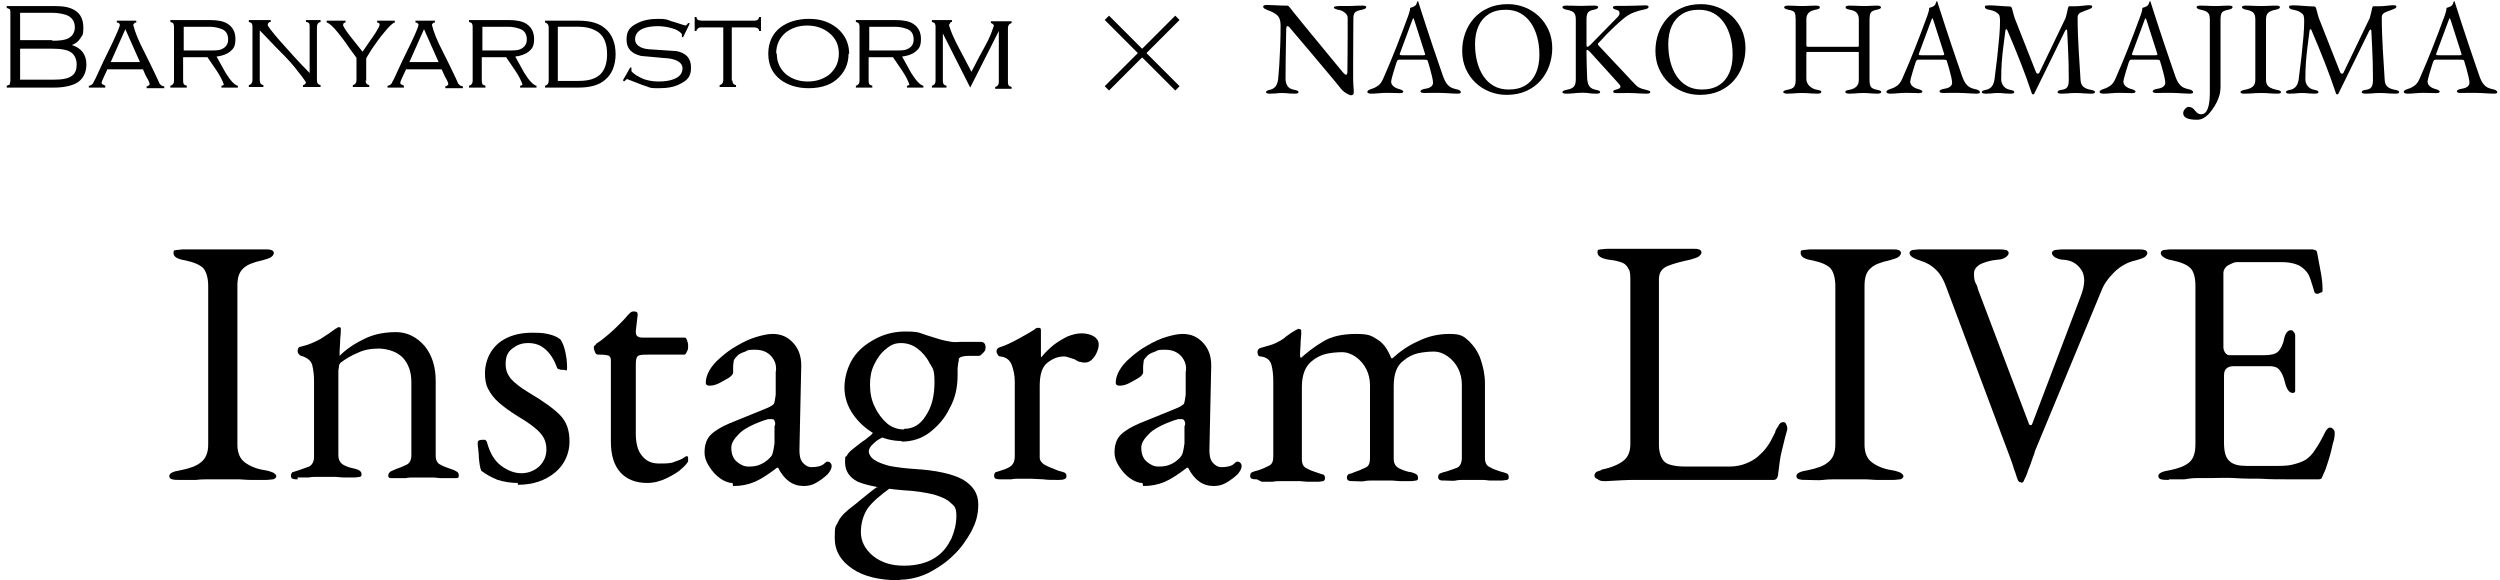 <?xml version="1.0" encoding="UTF-8"?>
<svg xmlns="http://www.w3.org/2000/svg" version="1.1" viewBox="0 0 411 95.4">
  <!-- Generator: Adobe Illustrator 28.7.1, SVG Export Plug-In . SVG Version: 1.2.0 Build 142)  -->
  <g>
    <g id="_レイヤー_1">
      <g>
        <path d="M29.528,78.9c-.5,0-.9,0-1.2-.1-.3,0-.5-.3-.5-.5,0-.5.6-.8,1.9-1,1.5-.3,2.6-.7,3.3-1.3.8-.6,1.2-1.6,1.2-2.9v-26.1c0-1.3-.3-2.3-.8-2.9-.6-.6-1.6-1-3-1.3-1.3-.2-1.9-.6-1.9-1.2s.2-.4.5-.5c.3,0,.7-.1,1.2-.1h13.1c1.1,0,.9,0,1.2.1.3,0,.5.3.5.5s-.2.5-.5.7-.8.3-1.4.5c-1.4.3-2.5.7-3.1,1.3-.7.6-1,1.5-1,2.9v26.1c0,1.3.4,2.3,1.2,2.9s1.9,1.1,3.3,1.3c.7.1,1.1.3,1.4.4.3.2.5.4.5.6s-.2.4-.5.5c-.3,0-.7.1-1.2.1h-2.6c-.7,0-1.3-.1-1.9-.1h-4.8c-.7,0-1.4,0-2.2.1h-2.7Z"/>
        <path d="M48.928,78.8c-.3,0-.6,0-.8-.1-.2,0-.3-.3-.3-.5s.1-.5.3-.6c.2,0,.6-.2,1-.3.6-.2,1.1-.4,1.7-.6.5-.3.8-.8.8-1.6v-12.4c0-1-.1-1.9-.3-2.7-.2-.7-.8-1.2-1.8-1.5-.2,0-.3-.2-.4-.3-.1,0-.2-.3-.2-.5,0-.4.2-.7.5-.7,1.3-.3,2.4-.8,3.3-1.3.8-.5,1.7-1.1,2.5-1.7.1,0,.2-.1.3-.2h.3q.1,0,.2.1v.3c0,.3,0,.8-.1,1.6,0,.8-.1,1.5-.1,2s0,.3,0,.4v.3c1.3-1.3,2.8-2.2,4.3-2.9s3.2-1,5-1,3.4.8,4.7,2.3c1.2,1.5,1.8,3.4,1.8,5.7v12.3c0,.8.3,1.3.8,1.5.5.3,1.1.5,1.7.7.3.1.6.2.9.4.3.1.4.4.4.7s-.1.4-.4.4h-2.6c-.4,0-.8-.1-1.2-.1h-3.2c-.4,0-.9,0-1.3.1h-1.8c-.8,0-.4,0-.7,0s-.4-.2-.4-.4.1-.5.4-.7c.3-.1.6-.3.9-.4.6-.2,1.1-.4,1.7-.7.5-.2.8-.8.8-1.5v-12.1c0-1.7-.5-3-1.4-4-.9-.9-2.2-1.4-3.8-1.5-1.4,0-2.6.2-3.6.7-1,.4-2,1-2.8,1.6-.2.2-.3.4-.3.6,0,.3-.1.5-.1.7v13.9c0,.8.3,1.3.8,1.6.5.3,1.1.5,1.7.6.9.2,1.3.5,1.3.9s0,.4-.3.5c-.2,0-.5.1-.9.1h-1.8c-.4,0-.9-.1-1.2-.1h-3.2c-.4,0-.8,0-1.3.1h-1.8l-0.0.3Z"/>
        <path d="M85.128,79.4c-1.2,0-2.3-.2-3.3-.5-1-.4-1.9-.9-2.7-1.5-.2-.4-.3-1.1-.4-2.1,0-1-.2-1.8-.2-2.5,0-.3.2-.5.8-.5s.3,0,.4,0c.1,0,.2.2.3.3.5,1.9,1.3,3.2,2.4,4s2.2,1.2,3.3,1.2,2.1-.4,2.9-1.1c.8-.8,1.2-1.7,1.2-2.8s-.3-1.9-1-2.7c-.7-.8-1.9-1.7-3.6-2.7-1.3-.8-2.4-1.6-3.2-2.3-.8-.7-1.4-1.5-1.8-2.3-.4-.8-.5-1.6-.5-2.6s.3-2.3.9-3.3c.6-1,1.4-1.8,2.6-2.4s2.6-.9,4.3-.9,2.1.1,2.9.3c.8.2,1.3.5,1.7.8.3.4.6,1.1.8,2,.2.9.3,1.8.3,2.6s-.2.4-.6.4-.5,0-.7-.1c-.2,0-.4-.2-.4-.4-.5-1.3-1.1-2.2-1.9-2.9-.8-.7-1.7-1-2.8-1s-1.8.3-2.6.9c-.8.6-1.1,1.4-1.1,2.5s.3,1.7.8,2.4c.6.7,1.6,1.5,3.1,2.4,2.2,1.3,3.9,2.5,5,3.6s1.6,2.5,1.6,4.4-.8,3.8-2.4,5.1c-1.6,1.3-3.6,2-6.1,2l-0-.3Z"/>
        <path d="M106.428,79.4c-1.9,0-3.4-.6-4.4-1.7-1.1-1.2-1.6-2.9-1.6-5.1v-13.4c0-.3-.1-.5-.3-.7-.2-.1-.7-.2-1.5-.2h-.3c-.2,0-.4-.1-.5-.4-.1-.2-.2-.5-.2-.8s0-.2.2-.3c.1-.2.2-.2.2-.3.8-.5,1.5-1.1,2.1-1.6s1.2-1.1,1.7-1.6,1-1,1.3-1.4c.2-.2.4-.4.5-.5s.3-.2.5-.2.4,0,.5.1c.2,0,.2.3.2.5l-.3,2.6c0,.4,0,.7.3.9.2.2.6.2,1.1.2h6.6c.2,0,.3.1.4.4.1.3.2.5.2.9s0,.7-.2,1c-.1.3-.3.5-.4.5h-5.7c-1,0-1.6,0-1.9.2s-.4.6-.4,1.4v11.4c0,1.5.3,2.8,1,3.6.7.9,1.6,1.3,2.8,1.3s2,0,2.6-.3c.6-.2,1.2-.4,1.7-.8l.2-.1c.2,0,.3,0,.3.3v.5c0,.1-.3.6-1,1.2-.6.6-1.5,1.1-2.5,1.6s-2.1.8-3.3.8l.1-0Z"/>
        <path d="M120.428,79.4c-.7,0-1.4-.3-2.1-.8s-1.3-1.2-1.8-2-.7-1.5-.7-2.2c0-1.2.3-2.2,1-2.9.7-.7,1.7-1.3,3.1-1.9l5.9-2.4c.8-.3,1.2-.6,1.4-.8.1-.2.2-.7.3-1.5v-3.7c.2-1-.1-1.9-.7-2.6-.6-.7-1.5-1.1-2.6-1.1s-1.2,0-1.7.3c-.6.2-1.1.4-1.4.8-.2.2-.4.4-.5.7,0,.3-.1.6-.1,1v1c0,.1-.2.5-.7.8s-1,.6-1.6.9c-.6.3-1.1.4-1.5.4s-.3,0-.5-.1c-.1,0-.2-.2-.2-.4,0-.6.2-1.3.6-2s1-1.4,1.7-2c.9-.8,1.8-1.5,2.9-2.1,1-.6,2.1-1.1,3.1-1.4,1-.3,1.9-.5,2.7-.5,1.4,0,2.5.5,3.4,1.5s1.3,2.2,1.3,3.7l-.3,13.9c0,.8.1,1.5.5,2s.9.8,1.5.8c1,0,1.7-.2,2.1-.6.2-.2.3-.3.5-.3s.3,0,.5.2c.1.1.2.3.2.5,0,.4-.2.8-.6,1.3-.6.6-1.3,1.1-2,1.5s-1.4.5-2,.5c-1.8,0-3.2-1-4.2-3h-.2c-1.3,1-2.5,1.8-3.6,2.3-1.2.5-2.3.7-3.6.7l-.1-.5ZM123.128,76.7c.8,0,1.4-.1,2-.4.5-.2,1-.6,1.4-1s.4-.5.5-.8.2-.9.3-1.6v-2.8c.2-.4.1-.7,0-.9,0-.2-.2-.3-.5-.3h-.4c-.2,0-.4.1-.8.2-2,.7-3.5,1.5-4.2,2.3-.8.8-1.2,1.5-1.2,2.2,0,1,.3,1.8.9,2.3s1.2.8,1.9.8l.1 0Z"/>
        <path d="M147.928,95.4c-3.3,0-5.9-.6-7.8-1.9s-2.9-2.9-2.9-5.1.2-1.8.5-2.5.8-1.3,1.4-1.8c.5-.5,1.3-1,2.2-1.8.9-.7,1.8-1.5,2.8-2.2h2.4c-1.8,1.3-3.1,2.4-3.9,3.5-.7,1.1-1.1,2.4-1.1,3.9s.7,2.8,2,3.9c1.4,1.1,3,1.6,5.1,1.6s4.1-.5,5.5-1.6c1-.7,1.7-1.7,2.3-2.9.5-1.2.8-2.4.8-3.7s-.3-1.6-.9-2.1c-.6-.6-1.5-1-2.8-1.4-1.3-.3-2.9-.6-5-.7-3.6-.3-6.1-.8-7.5-1.4-1.4-.7-2.1-1.8-2.1-3.2s.1-.7.3-1.1.5-.7,1-1.1c.9-.7,1.5-1.2,2-1.5.4-.3.7-.6,1-.8.2-.2.4-.5.6-.9l2,1c-.8.3-1.6.7-2.1,1.2-.6.5-.9,1-.9,1.4s.3,1,.9,1.4,1.4.7,2.5,1c1.1.2,2.5.4,4.1.5,3.5.2,6.2.8,7.9,1.7,1.7,1,2.6,2.3,2.6,4.1s-.4,3-1.1,4.4c-.8,1.4-1.7,2.8-3,4-1.2,1.2-2.6,2.1-4.1,2.9-1.5.7-3.1,1.1-4.6,1.1l-.1.1ZM148.228,72.5c-1.6,0-3.1-.4-4.5-1.2-1.4-.8-2.6-1.9-3.5-3.2-.9-1.3-1.4-2.8-1.4-4.4s.5-3.4,1.4-4.8c.9-1.4,2.2-2.4,3.7-3.2s3.2-1.2,4.9-1.2,2.1.1,2.9.4c.8.3,1.6.5,2.5.8s1.7.4,2.2.5,1.1,0,1.7,0h3.1c.5,0,.8.3.8.9s-.2.7-.6,1.1c-.2.2-.3.3-.5.3h-1.6c-1,0-1.6.2-1.7.5,0,.2,0,.4-.1.7,0,.3-.1.6-.1,1v1c0,2-.4,3.8-1.3,5.4-.8,1.7-2,3-3.3,4s-2.9,1.5-4.6,1.5l0-.1ZM148.628,70.5c1.5,0,2.7-.7,3.6-2.2,1-1.5,1.4-3.3,1.4-5.5s-.3-2.2-.8-3.1c-.5-1-1.2-1.8-2-2.4-.8-.6-1.7-.9-2.7-.9s-1.7.3-2.5,1c-.8.6-1.4,1.5-1.9,2.5s-.7,2.1-.7,3.3.2,2.6.8,3.7c.5,1.1,1.2,2,2,2.7s1.8,1,2.8,1l-0-.1Z"/>
        <path d="M164.628,78.8c-.4,0-.7,0-.9-.1-.2,0-.3-.3-.3-.5s.1-.5.3-.6c.2,0,.6-.2,1-.3.7-.2,1.3-.5,1.6-.8s.5-.8.5-1.4v-12.4c0-1-.2-1.9-.5-2.7s-.9-1.3-1.9-1.4c-.2,0-.3-.1-.4-.3-.1-.2-.2-.3-.2-.5,0-.4.2-.6.5-.7,1-.3,2-.8,3.1-1.4,1.1-.6,2-1.1,2.6-1.5.2-.2.4-.3.5-.3h.3c.2,0,.3.1.3.4v4.3s0,.1.1.1c.6-.8,1.3-1.4,2-2,.8-.6,1.5-1,2.3-1.4.8-.3,1.5-.5,2.3-.5s1.5.2,2,.5.8.8.8,1.3-.1.8-.3,1.3-.5.9-.8,1.2-.7.5-1.1.5-.5,0-.8-.1c-.3,0-.6-.2-.9-.4-.3-.1-.6-.2-.9-.3-.3-.1-.6-.2-.9-.2-.9,0-1.8.3-2.7,1s-1.3,1.9-1.3,3.9v11.7c0,.5.3.9.8,1.2.5.3,1.3.6,2.3,1,.4.1.8.2,1,.3.2.1.3.3.3.6,0,.4-.4.6-1.2.6-1.2,0-2,0-2.6-.1-.6,0-1.4-.1-2.4-.1h-1.6c-.4,0-.8,0-1.3.1h-1.8l.2 0Z"/>
        <path d="M187.828,79.4c-.7,0-1.4-.3-2.1-.8-.7-.5-1.3-1.2-1.8-2s-.7-1.5-.7-2.2c0-1.2.3-2.2,1-2.9.7-.7,1.7-1.3,3.1-1.9l5.9-2.4c.8-.3,1.2-.6,1.4-.8.1-.2.2-.7.3-1.5v-3.7c.2-1-.1-1.9-.7-2.6-.6-.7-1.5-1.1-2.6-1.1s-1.2,0-1.7.3c-.6.2-1.1.4-1.4.8-.2.2-.4.4-.5.7,0,.3-.1.6-.1,1v1c0,.1-.2.5-.7.8s-1,.6-1.6.9c-.6.3-1.1.4-1.5.4s-.3,0-.5-.1c-.1,0-.2-.2-.2-.4,0-.6.2-1.3.6-2,.4-.7,1-1.4,1.7-2,.9-.8,1.8-1.5,2.9-2.1,1-.6,2.1-1.1,3.1-1.4,1-.3,1.9-.5,2.7-.5,1.4,0,2.5.5,3.4,1.5s1.3,2.2,1.3,3.7l-.3,13.9c0,.8.1,1.5.5,2s.9.8,1.5.8c1,0,1.7-.2,2.1-.6.2-.2.3-.3.5-.3s.3,0,.5.2c.1.1.2.3.2.5,0,.4-.2.8-.6,1.3-.6.6-1.3,1.1-2,1.5s-1.4.5-2,.5c-1.8,0-3.2-1-4.2-3h-.2c-1.3,1-2.5,1.8-3.6,2.3-1.2.5-2.3.7-3.6.7l-.1-.5ZM190.528,76.7c.8,0,1.4-.1,2-.4.5-.2,1-.6,1.4-1,.2-.2.4-.5.5-.8s.2-.9.3-1.6v-2.8c.2-.4.1-.7,0-.9s-.2-.3-.5-.3h-.4c-.2,0-.4.1-.8.2-2,.7-3.5,1.5-4.2,2.3-.8.8-1.2,1.5-1.2,2.2,0,1,.3,1.8.9,2.3.6.5,1.2.8,1.9.8l.1 0Z"/>
        <path d="M206.628,78.8c-.3,0-.6,0-.8-.1-.2,0-.3-.2-.3-.5s.1-.5.4-.6c.2-.1.6-.2,1-.3.5-.2,1.1-.4,1.6-.7.6-.2.8-.8.8-1.5v-12.4c0-1-.1-2-.3-2.7-.2-.8-.8-1.3-1.8-1.4-.2,0-.3-.1-.4-.2,0-.1-.1-.3-.1-.5,0-.4.2-.6.5-.7,1-.3,1.9-.5,2.5-.8s1.2-.6,1.6-1c.5-.4,1.1-.8,1.8-1.2,0,0,.2,0,.2-.1s.2,0,.3,0c.2,0,.3.1.3.4s0,.8-.1,1.6c0,.8-.1,1.5-.1,2s0,.6.1.7h.1c.9-.8,2-1.7,3.5-2.6,1.4-.9,3.3-1.3,5.5-1.3s2.5.3,3.5.9,1.7,1.6,2.3,3.1h.2c1.2-1.1,2.6-2.1,4.2-2.8,1.6-.8,3.3-1.2,5.2-1.2s2.3.4,3.2,1.2c.8.8,1.5,1.8,1.9,3s.7,2.5.7,3.9v12.3c0,.8.3,1.3.8,1.5.5.3,1.1.5,1.7.7.4.1.7.2,1,.3s.4.3.4.6,0,.4-.3.5c-.2,0-.5.1-.9.1h-1.8c-.4,0-.8-.1-1.2-.1h-3.2c-.4,0-.9,0-1.3.1s-1.1,0-1.8,0-.6,0-.8-.1c-.2,0-.3-.3-.3-.5s.1-.5.4-.6c.2-.1.6-.2,1-.3.6-.2,1.2-.4,1.7-.6s.8-.8.8-1.6v-12.1c0-.9-.2-1.8-.6-2.6-.4-.8-1-1.5-1.7-2s-1.5-.8-2.3-.8-1.9.1-2.7.3-1.6.6-2.3,1.2c-1.1.8-1.6,2.2-1.6,4.2v11.9c0,.8.3,1.3.9,1.6.6.3,1.2.5,1.7.6.4,0,.7.2,1,.3.2.1.4.3.4.6s0,.4-.3.5c-.2,0-.5.1-.9.1h-1.8c-.4,0-.9-.1-1.3-.1h-3.2c-.4,0-.9,0-1.3.1s-1.1,0-1.8,0-.6,0-.8-.1c-.2,0-.3-.3-.3-.5s.1-.5.4-.6c.3,0,.6-.2.9-.3.6-.2,1.1-.4,1.7-.7.6-.2.8-.8.8-1.5v-12.1c0-.9-.2-1.8-.6-2.6-.4-.8-1-1.5-1.7-2s-1.5-.8-2.3-.8-1.9.1-2.7.3-1.6.6-2.3,1.2c-1,.8-1.6,2.2-1.6,4.2v11.9c0,.8.3,1.3.8,1.5.5.3,1.1.5,1.7.7.3.1.6.2.9.3.3,0,.4.3.4.6s-.1.4-.3.5c-.2,0-.5.1-.8.1h-1.8c-.4,0-.9-.1-1.2-.1h-3.2c-.4,0-.8,0-1.3.1h-1.8l-.8-.4Z"/>
        <path d="M262.528,78.7c-.3-.1-.4-.3-.4-.5,0-.3.2-.6.5-.7.4-.1.6-.2.7-.3,1.5-.3,2.7-.8,3.5-1.4s1.2-1.5,1.2-2.8v-26.8c0-.9,0-1.6-.3-2-.2-.4-.5-.8-1-1s-1.2-.4-2.2-.5c-1.3-.2-1.9-.6-1.9-1.2s.2-.4.5-.5c.3,0,.7-.1,1.2-.1h13.7c1.1,0,.9,0,1.2.1.3,0,.5.3.5.5s-.2.5-.5.7-.8.3-1.4.5c-1.4.3-2.6.6-3.6,1s-1.5,1.1-1.5,2.2v27.2c0,1.2.3,2.1.8,2.7s1.8.9,3.6.9h7.2c1,0,2-.2,2.7-.5.8-.3,1.4-.7,1.8-1,.8-.7,1.3-1.2,1.7-1.8.4-.5.8-1.3,1.3-2.3,0-.2.2-.6.5-1,.2-.5.5-.7.8-.7s.4.1.5.3c.1.2.2.5.2.7s0,0,0,.1v.1c-.3,1-.5,1.9-.7,2.7-.2.8-.4,1.6-.5,2.3-.1.7-.2,1.5-.3,2.3,0,.3-.1.5-.2.7s-.3.3-.6.3h-23c-1.2,0-2.7.1-4.5.2-.5,0-.9,0-1.2-.2l-.3-.2Z"/>
        <path d="M297.028,78.9c-.5,0-.9,0-1.2-.1-.3,0-.5-.3-.5-.5,0-.5.6-.8,1.9-1,1.5-.3,2.6-.7,3.3-1.3.8-.6,1.2-1.6,1.2-2.9v-26.1c0-1.3-.3-2.3-.8-2.9-.6-.6-1.6-1-3-1.3-1.3-.2-1.9-.6-1.9-1.2s.2-.4.5-.5c.3,0,.7-.1,1.2-.1h13.1c1.1,0,.9,0,1.2.1.3,0,.5.3.5.5s-.2.5-.5.7-.8.3-1.4.5c-1.4.3-2.5.7-3.1,1.3-.7.6-1,1.5-1,2.9v26.1c0,1.3.4,2.3,1.2,2.9.8.6,1.9,1.1,3.3,1.3.7.1,1.1.3,1.4.4.3.2.5.4.5.6s-.2.4-.5.5c-.3,0-.7.1-1.2.1h-2.6c-.7,0-1.3-.1-1.9-.1h-4.8c-.7,0-1.4,0-2.2.1s-1.6,0-2.7,0Z"/>
        <path d="M332.328,79.3c-.3,0-.5-.1-.6-.4-.2-.4-.3-1-.6-1.7-.2-.7-.4-1.3-.6-1.8l-10.6-28.3c-.4-1.1-.9-2-1.6-2.7s-1.5-1.2-2.5-1.5c-.6-.2-1.1-.4-1.4-.6-.3-.2-.5-.4-.5-.7s.2-.4.5-.5c.3,0,.7-.1,1.2-.1h12.9c.4,0,.9,0,1.2.1.3,0,.5.3.5.5s-.2.5-.5.7-.8.4-1.4.4c-1.1.1-2,.4-2.7.7-.7.4-1.1.9-1.1,1.5s0,1.2.3,1.7.3.9.4,1.1l8.3,21.9c0,.2.2.3.3.3s.2,0,.3-.3l7.9-20.8c.8-2,.8-3.5.1-4.5s-1.6-1.5-2.9-1.6c-.6,0-1-.2-1.4-.4-.3-.2-.5-.5-.5-.7s.2-.4.5-.5c.3,0,.7-.1,1.2-.1h12.3c.7,0,.9,0,1.2.1.3,0,.5.3.5.5s-.2.5-.5.7-.8.3-1.4.5c-1.4.3-2.6,1-3.6,2s-1.7,2-2.1,3.1l-10.9,26.3c0,.2-.2.6-.4,1.2-.2.6-.4,1.2-.7,1.9-.2.7-.5,1.3-.7,1.7,0,.1-.1.2-.2.3-.1,0-.2.1-.3.1l.1-.1Z"/>
        <path d="M356.528,78.9c-.5,0-.9,0-1.2-.1-.3,0-.5-.3-.5-.5,0-.5.6-.8,1.9-1,1.5-.3,2.5-.7,3.2-1.3.7-.6,1-1.6,1-3v-26c0-1.4-.3-2.4-.8-2.9-.6-.6-1.6-1-3-1.3-.7-.1-1.1-.3-1.4-.5s-.5-.4-.5-.7.2-.4.5-.5c.3,0,.7-.1,1.2-.1h23c.2,0,.4,0,.6.1.2,0,.4.2.4.4.2,1.1.4,2.1.6,3.2.2,1.1.3,2,.3,2.7s0,.6-.3.7c-.2.1-.4.2-.5.2s-.3,0-.4-.1c0,0-.2-.2-.2-.4-.2-.7-.4-1.3-.6-1.9-.2-.6-.4-1-.7-1.3-.5-.6-1.1-1-1.8-1.2-.7-.2-1.3-.3-2.1-.3h-7.6c-.3,0-.7.2-1.3.5-.5.3-.8.8-.8,1.3v12.2c0,.3.1.6.3.9.2.3.5.4.7.4h5.7c1.1,0,1.9-.2,2.3-.6s.8-1.1,1-2.2c.2-.8.6-1.3,1-1.3s.3,0,.5.2.3.4.3.7v9.1c0,.2-.2.3-.4.3-.6,0-1-.6-1.3-1.8-.2-.9-.5-1.5-.9-2s-1-.6-1.7-.6h-5.4c-.7,0-1.1,0-1.5.3-.3.2-.5.6-.5,1.2v11.1c0,1.5.3,2.5.9,3,.6.6,1.6.8,2.9.8h4.3c1.2,0,2.3,0,3.1-.2s1.5-.4,2.2-.8c.6-.4,1.2-1,1.6-1.7.5-.7,1-1.6,1.6-2.8.1-.2.2-.4.4-.6s.3-.2.5-.2.3.1.5.3c.1.1.2.3.2.5,0,.3,0,1-.3,1.8-.2.9-.4,1.8-.7,2.7-.3.9-.5,1.7-.8,2.2-.1.3-.2.5-.3.7,0,.2-.3.3-.5.3h-5.1c-1.5,0-3.1,0-4.5-.1-1.4,0-2.8,0-4.2-.1s-2.8,0-4.2,0h-2.2c-.6,0-1.3.1-1.9.2h-2.5l-.1.1Z"/>
      </g>
      <g>
        <g>
          <g>
            <path d="M14.205,10.6c0,1.4-.6,2.5-1.7,3.1-.8.4-2,.7-3.6.7H1.105v-.3l.5-.2c0-.2.1-.4.1-.6V2.1c0-.2,0-.4-.1-.6l-.5-.2v-.3h8c1.4,0,2.4.2,3.2.7,1,.6,1.4,1.6,1.4,2.9s-.2,1.2-.5,1.7-.8.9-1.4,1.1c1.6.5,2.4,1.6,2.4,3.2M8.605,6.7c1.1,0,1.9-.1,2.4-.3.8-.3,1.3-1,1.3-1.9s-.4-1.6-1.3-2c-.6-.2-1.4-.4-2.5-.4H3.305v4.5h5.3v.1ZM8.805,13.1c1.5,0,2.5-.2,3.1-.7.5-.4.7-1,.7-1.8s-.3-1.5-.8-1.9c-.6-.5-1.7-.7-3.3-.7H3.305v5.1h5.5Z"/>
            <path d="M17.705,11.3c-.3.6-.5,1.1-.7,1.5s-.3.7-.3.8,0,.2.2.3c.1,0,.2.1.4.2v.3h-2.7v-.3c.3,0,.5-.2.7-.4,0-.1.2-.4.4-.8.9-2,1.8-3.9,2.8-5.9.8-1.7,1.2-2.7,1.2-2.9s-.2-.4-.5-.4v-.3h3.2v.3c-.1,0-.2,0-.3.1,0,0-.2.2-.2.3.3,1.2.9,2.7,1.8,4.4.7,1.4,1.4,2.8,2.1,4.3.2.4.3.7.4.9.2.3.5.5.8.5v.3h-2.9v-.3c.2,0,.4-.2.5-.3,0-.3-.2-.7-.5-1.2s-.4-.9-.6-1.3h-5.8l0-.1ZM20.605,4.8l-2.4,5.4h4.8s-2.4-5.4-2.4-5.4Z"/>
            <path d="M30.105,13.2c0,.3,0,.4.1.6,0,.1.2.2.5.3v.3h-2.7v-.3c.4-.1.6-.4.6-.8V4.5c0-.3,0-.4-.1-.6,0-.1-.2-.2-.5-.3v-.3h6.6c1.2,0,2.2.2,2.8.6.8.5,1.3,1.3,1.3,2.5s-.3,1.6-.9,2.1c-.5.4-1.3.7-2.2.8.6,1.1,1.1,2,1.5,2.7.8,1.3,1.5,2,2,2.1v.3h-2.7v-.3c.2,0,.3-.1.4-.2-.2-.6-.6-1.4-1.2-2.3-.5-.7-1-1.5-1.5-2.2h-4v3.9l0-.1ZM34.305,8.3c1,0,1.7,0,2.1-.2.7-.3,1.1-.8,1.1-1.6s-.3-1.4-1-1.7c-.5-.2-1.2-.4-2-.4h-4.3v3.9h4.2-.1Z"/>
            <path d="M42.705,13.2c0,.5.2.7.6.8v.3h-2.4v-.3c.4-.1.6-.4.6-.8V4.5c0-.3,0-.4-.1-.6,0-.1-.2-.2-.5-.3v-.3h3.6v.3c-.2,0-.3.1-.4.2,0,0-.1.2-.1.3,0,.2.7,1.1,2,2.6,1.6,1.8,3.2,3.6,4.9,5.3v-7.6c0-.2,0-.4-.1-.6-.2-.1-.3-.2-.5-.2v-.3h2.4v.3c-.4.1-.6.4-.6.8v8.8c0,.5.2.7.6.8v.3h-2.9v-.3c.2,0,.4-.2.5-.4-.2-.5-.9-1.3-1.9-2.6-.9-1.1-2-2.2-3.2-3.4-1.6-1.7-2.4-2.5-2.5-2.6,0,0,0,8.2 0,8.2Z"/>
            <path d="M60.105,13.2c0,.5.2.7.6.8v.3h-2.7v-.3c.4-.1.6-.4.6-.8v-3.7c-.4-.5-.7-1-1.1-1.5-.8-1.2-1.5-2.1-2-2.7-.8-1-1.4-1.5-1.8-1.6v-.3h3.1v.3c-.3,0-.4.2-.4.4,0,.3.7,1.3,2,2.9.4.5.8 1,1.2,1.5.7-1,1.3-1.9,2-2.9.6-.9.8-1.4.8-1.5s0-.2-.1-.3c0,0-.2-.1-.3-.1v-.3h2.9v.3c-.4.1-1,.7-1.8,1.7-.7.8-1.3,1.7-2,2.7-.5.8-.8,1.3-.9,1.5v3.7l-.1-.1Z"/>
            <path d="M66.805,11.3c-.3.6-.5,1.1-.7,1.5s-.3.7-.3.8,0,.2.2.3c.1,0,.2.1.4.2v.3h-2.7v-.3c.3,0,.5-.2.7-.4,0-.1.2-.4.4-.8.9-2,1.8-3.9,2.8-5.9.8-1.7,1.2-2.7,1.2-2.9s-.2-.4-.5-.4v-.3h3.2v.3c-.1,0-.2,0-.3.1,0,0-.2.2-.2.3.3,1.2.9,2.7,1.8,4.4.7,1.4,1.4,2.8,2.1,4.3.2.4.3.7.4.9.2.3.5.5.8.5v.3h-2.9v-.3c.2,0,.4-.2.5-.3,0-.3-.2-.7-.5-1.2-.2-.4-.4-.9-.6-1.3h-5.8v-.1ZM69.705,4.8l-2.4,5.4h4.8s-2.4-5.4-2.4-5.4Z"/>
            <path d="M79.205,13.2c0,.3,0,.4.1.6,0,.1.2.2.5.3v.3h-2.7v-.3c.4-.1.6-.4.6-.8V4.5c0-.3,0-.4-.1-.6,0-.1-.2-.2-.5-.3v-.3h6.6c1.2,0,2.2.2,2.8.6.8.5,1.3,1.3,1.3,2.5s-.3,1.6-.9,2.1c-.5.4-1.3.7-2.2.8.6,1.1,1.1,2,1.5,2.7.8,1.3,1.5,2,2,2.1v.3h-2.7v-.3c.2,0,.3-.1.4-.2-.2-.6-.6-1.4-1.2-2.3-.5-.7-1-1.5-1.5-2.2h-4v3.9l-0-.1ZM83.405,8.3c1,0,1.7,0,2.1-.2.7-.3,1.1-.8,1.1-1.6s-.3-1.4-1-1.7c-.5-.2-1.2-.4-2-.4h-4.3v3.9h4.2-.1Z"/>
            <path d="M89.605,3.4h5.5c1.9,0,3.4.4,4.4,1.3,1.1.9,1.7,2.4,1.7,4.2s-.6,3.3-1.7,4.2c-1,.9-2.5,1.3-4.4,1.3h-5.5v-.3c.4-.1.6-.4.6-.8V4.5c0-.4-.2-.7-.6-.8v-.3ZM95.105,13.3c1.6,0,2.7-.3,3.5-1s1.2-1.9,1.2-3.4-.4-2.7-1.2-3.4c-.8-.7-2-1.1-3.5-1.1h-3.4v8.9s3.4,0,3.4 0Z"/>
            <path d="M112.305,6.1h-.2v-.5c-.3-.4-.9-.8-1.8-1-.7-.2-1.5-.3-2.2-.3s-1.7.1-2.4.4c-.9.4-1.3,1-1.3,1.8s.8,1.5,2.3,1.6,3,.2,4.5.3c1.6.3,2.4,1.2,2.4,2.7s-.6,2.1-1.8,2.7c-.9.5-2.1.7-3.4.7s-1.4,0-2.1-.3c-.1,0-1.2-.4-3.2-1.2-.1,0-.3.2-.5.4l-.2-.2,1.2-2.1h.2v.6c.4.5,1.1.9,2,1.3.9.3,1.7.4,2.5.4s1.8-.1,2.5-.4c1-.4,1.4-1,1.4-1.8s-.8-1.4-2.3-1.6c-1.5-.1-3-.3-4.5-.4-1.6-.4-2.4-1.2-2.4-2.7s.6-2.1,1.8-2.7c1-.5,2.1-.7,3.4-.7s1.4.1,2.2.4c.8.2,1.5.5,2.3.7.1,0,.3-.2.4-.4h.3c0,.1-1.1,2.3-1.1,2.3Z"/>
            <path d="M120.405,13.2c0,.5.2.7.6.8v.3h-2.7v-.3c.4-.1.6-.4.6-.8V4.5h-3.6c-.2,0-.4,0-.6.2,0,0-.1.2-.2.2v.2h-.3v-2.3h.3c0,.2.1.4.3.5.1,0,.3.1.6.1h8.6c.5,0,.7-.2.8-.6h.3v2.3h-.3c0-.3-.2-.4-.3-.5-.1,0-.3-.1-.6-.1h-3.6v8.8l.1-.1Z"/>
            <path d="M139.505,8.8c0,1.8-.7,3.2-2,4.3-1.2,1-2.8,1.4-4.6,1.4s-3.4-.5-4.6-1.4c-1.4-1.1-2-2.5-2-4.3s.7-3.3,2-4.3c1.2-.9,2.8-1.4,4.7-1.4s3.3.5,4.6,1.5c1.3,1.1,2,2.5,2,4.3M127.705,8.8c0,1.4.5,2.5,1.5,3.4,1,.8,2.2,1.2,3.6,1.2s2.6-.4,3.6-1.2c1-.9,1.5-2,1.5-3.4s-.5-2.5-1.6-3.4c-1-.8-2.2-1.2-3.6-1.2s-2.6.4-3.6,1.2c-1,.9-1.5,2-1.5,3.4"/>
            <path d="M142.805,13.2c0,.3,0,.4.1.6,0,.1.2.2.5.3v.3h-2.7v-.3c.4-.1.6-.4.6-.8V4.5c0-.3,0-.4-.1-.6,0-.1-.2-.2-.5-.3v-.3h6.6c1.2,0,2.2.2,2.8.6.8.5,1.3,1.3,1.3,2.5s-.3,1.6-.9,2.1c-.5.4-1.3.7-2.2.8.6,1.1,1.1,2,1.5,2.7.8,1.3,1.5,2,2,2.1v.3h-2.7v-.3c.2,0,.3-.1.4-.2-.2-.6-.6-1.4-1.2-2.3-.5-.7-1-1.5-1.5-2.2h-4v3.9l-0-.1ZM147.005,8.3c1,0,1.7,0,2.1-.2.7-.3,1.1-.8,1.1-1.6s-.3-1.4-1-1.7c-.5-.2-1.2-.4-2-.4h-4.3v3.9h4.2-.1Z"/>
            <path d="M155.005,5.1v8.2c0,.5.2.7.6.8v.3h-2.4v-.3c.4-.1.6-.4.6-.8V4.5c0-.3,0-.4-.1-.6,0-.1-.2-.2-.5-.3v-.3h3.3v.3c-.1,0-.2,0-.3.2,0,0-.1.2-.2.3.3,1.1.9,2.4,1.7,3.9.7,1.3,1.3,2.5,2,3.8.3-.5.7-1.4,1.3-2.5s1.1-2,1.4-2.6c.5-1,.8-1.9,1-2.5-.1-.2-.3-.4-.5-.4v-.3h3.4v.3c-.4.1-.6.4-.6.8v8.8c0,.3,0,.4.1.6,0,.1.2.2.5.3v.3h-2.7v-.3c.4-.1.6-.4.6-.8V5.1l-4.7,9.3-4.7-9.3.2 0Z"/>
          </g>
          <g>
            <rect x="187.267" y=".528" width="1" height="16.4" transform="translate(48.824 135.328) rotate(-45)"/>
            <rect x="179.567" y="8.228" width="16.4" height="1" transform="translate(48.824 135.328) rotate(-45)"/>
          </g>
        </g>
        <g>
          <path d="M222.102,15.663c-.132,0-.393-.11-.781-.33-.389-.22-.759-.572-1.111-1.056-.059-.073-.238-.293-.539-.66s-.682-.825-1.144-1.375c-.462-.55-.965-1.147-1.507-1.793-.543-.646-1.086-1.291-1.628-1.936-.543-.646-1.049-1.243-1.519-1.793-.47-.55-.861-1.012-1.177-1.386s-.51-.605-.583-.693c-.103-.132-.19-.224-.264-.275-.074-.051-.14-.077-.198-.077-.073,0-.125.055-.154.165s-.044.209-.044.297c-.015.719-.029,1.548-.044,2.486s-.029,1.907-.044,2.904c-.015.998-.021,1.951-.021,2.86,0,.396.099.763.297,1.1.197.337.567.558,1.11.66.25.044.433.095.551.154.117.059.176.14.176.242,0,.088-.059.15-.176.187-.118.036-.272.055-.463.055-.396,0-.692-.011-.891-.033s-.374-.041-.528-.055c-.153-.015-.37-.022-.648-.022-.265,0-.47.007-.616.022s-.315.033-.506.055c-.191.022-.484.033-.88.033-.191,0-.345-.019-.462-.055-.118-.037-.177-.099-.177-.187,0-.103.059-.184.177-.242.117-.059.3-.117.55-.176.425-.117.733-.333.924-.649.19-.315.308-.7.352-1.155.059-.557.118-1.294.177-2.211s.109-1.943.153-3.08c.044-1.136.066-2.306.066-3.509,0-.777-.202-1.334-.605-1.672-.403-.337-.928-.608-1.572-.814-.059-.029-.188-.091-.386-.187-.197-.095-.297-.209-.297-.341s.066-.216.198-.253.234-.055.308-.055c.426.015.771.026,1.034.033.265.007.499.019.704.033.205.015.433.026.683.033.249.007.571.011.968.011.132,0,.234.037.308.11s.146.162.22.264c.059.088.254.334.583.737.33.403.741.91,1.232,1.518s1.03,1.269,1.617,1.98c.586.711,1.173,1.423,1.76,2.134.587.711,1.129,1.372,1.628,1.98.499.609.913,1.111,1.243,1.507s.524.631.583.704c.059.059.143.147.253.264.11.118.209.176.297.176.132,0,.205-.154.22-.462,0-.205.004-.597.012-1.177.007-.58.014-1.283.021-2.112.008-.828.012-1.727.012-2.695v-2.97c-.016-.293-.169-.557-.463-.792-.293-.234-.564-.374-.813-.418-.25-.044-.477-.102-.682-.176-.206-.073-.309-.161-.309-.264,0-.088.103-.15.309-.187.205-.036.402-.055.594-.055h1.254c.352,0,.63-.003.836-.011.205-.007.429-.018.671-.033.242-.014.583-.022,1.023-.022.19,0,.344.019.462.055.117.037.176.099.176.187,0,.206-.242.352-.727.44-.542.103-.901.235-1.077.396-.177.162-.279.426-.309.792,0,.074-.004.36-.011.858-.008.499-.011,1.13-.011,1.892,0,.763-.004,1.584-.012,2.464-.007.88-.011,1.757-.011,2.629v2.343c0,.352.011.671.033.957.021.286.04.528.055.726.015.198.022.349.022.451,0,.234-.048.385-.144.451-.095.066-.201.099-.318.099Z"/>
          <path d="M225.424,15.398c-.19,0-.345-.026-.462-.077-.117-.051-.176-.121-.176-.209,0-.103.062-.194.187-.275.125-.08.305-.157.539-.231.382-.117.733-.293,1.057-.528.322-.234.601-.623.836-1.166.41-.938.788-1.818,1.133-2.64.345-.821.671-1.628.979-2.42.309-.792.628-1.617.957-2.475.33-.858.679-1.793,1.046-2.805.072-.206.139-.411.197-.616.059-.205.096-.425.11-.66l.396-.132c.133-.044.265-.11.396-.198.132-.088.224-.22.275-.396.051-.176.099-.293.143-.352.015-.015.033-.022.055-.022.022,0,.04.015.056.044.029.059.055.132.076.22.022.088.048.176.077.264.353,1.115.719,2.251,1.101,3.41.381,1.159.751,2.277,1.11,3.355.359,1.078.689,2.046.99,2.904s.539,1.551.715,2.079c.205.587.426,1.027.66,1.32.234.293.48.499.737.616.256.118.531.206.825.264.249.044.432.114.55.209.117.096.176.195.176.297,0,.088-.059.146-.176.176-.118.029-.271.044-.462.044-.206,0-.484-.011-.836-.033-.353-.022-.727-.044-1.122-.066-.396-.022-.763-.033-1.101-.033h-.857c-.294,0-.565.004-.814.011-.249.008-.462.011-.638.011-.19,0-.345-.022-.462-.066-.118-.044-.176-.11-.176-.198,0-.102.073-.19.22-.264s.315-.125.506-.154c.484-.073.828-.198,1.034-.374.205-.176.308-.381.308-.616,0-.22-.048-.539-.143-.957-.096-.418-.209-.865-.341-1.342-.133-.476-.257-.898-.374-1.265-.03-.117-.085-.187-.165-.209-.081-.022-.225-.033-.43-.033h-4.157c-.06,0-.121.026-.188.077s-.129.158-.187.319c-.044.147-.118.378-.221.693-.103.316-.205.649-.308,1.001s-.19.668-.264.946c-.074.279-.11.455-.11.528,0,.323.124.591.374.803.249.212.55.363.902.451.483.132.726.279.726.44,0,.088-.059.151-.176.187-.118.037-.271.055-.462.055-.191,0-.47-.007-.836-.022-.367-.015-.756-.022-1.166-.022-.484,0-.954.022-1.408.066-.455.044-.866.066-1.232.066ZM230.572,9.084h3.41c.205,0,.308-.036.308-.11,0-.029-.004-.062-.011-.099-.008-.036-.019-.077-.033-.121l-1.716-5.368c-.088-.264-.154-.396-.198-.396-.029,0-.088.125-.176.374l-2.002,5.39c-.029.088-.044.147-.044.176,0,.073.04.118.121.132.08.015.194.022.341.022Z"/>
          <path d="M247.687,15.597c-.968,0-1.892-.173-2.771-.517-.881-.344-1.658-.836-2.332-1.474-.675-.638-1.21-1.4-1.606-2.288-.396-.887-.594-1.873-.594-2.959,0-.997.161-1.954.483-2.871.323-.917.8-1.734,1.431-2.453.63-.719,1.415-1.291,2.354-1.716.938-.425,2.017-.638,3.234-.638.968,0,1.892.172,2.771.517s1.657.836,2.332,1.474c.675.638,1.21,1.401,1.606,2.288.396.888.594,1.874.594,2.959,0,.983-.161,1.936-.484,2.86-.322.924-.799,1.745-1.43,2.464s-1.415,1.291-2.354,1.716c-.939.425-2.018.638-3.234.638ZM248.017,14.717c1.129,0,2.068-.238,2.816-.715.748-.477,1.309-1.144,1.683-2.002s.561-1.859.561-3.003c0-1.012-.117-1.965-.352-2.86s-.583-1.683-1.045-2.365-1.038-1.213-1.728-1.595-1.495-.572-2.42-.572c-1.1,0-2.023.235-2.771.704-.748.47-1.312,1.126-1.694,1.969-.382.844-.572,1.837-.572,2.981,0,1.026.114,1.987.342,2.882.227.895.571,1.687,1.033,2.376.463.689,1.038,1.229,1.728,1.617s1.496.583,2.42.583Z"/>
          <path d="M257.5,15.398c-.191,0-.345-.019-.462-.055-.118-.037-.177-.099-.177-.187,0-.176.242-.308.727-.396.557-.103.942-.275,1.155-.517.212-.242.318-.634.318-1.177V3.167c0-.513-.106-.876-.318-1.089-.213-.212-.599-.37-1.155-.473-.484-.088-.727-.234-.727-.44,0-.088.059-.15.177-.187.117-.037.271-.055.462-.055.396,0,.715.004.957.011.241.007.473.015.692.022.221.008.491.011.814.011.278,0,.502-.003.671-.011.168-.007.355-.015.561-.022.206-.007.507-.011.902-.011.19,0,.345.019.462.055s.176.099.176.187c0,.103-.059.191-.176.264s-.301.132-.55.176c-.543.103-.877.283-1.001.539-.125.257-.188.598-.188,1.023v4.114c0,.059.004.143.012.253.007.11.04.165.099.165.073,0,.172-.044.297-.132.125-.088.224-.176.297-.264l4.4-4.488c.117-.117.201-.231.253-.341.051-.11.077-.216.077-.319,0-.264-.14-.433-.418-.506-.25-.073-.426-.139-.528-.198s-.154-.139-.154-.242c0-.088.059-.15.177-.187.117-.036.271-.055.462-.055h1.188c.426,0,.895-.007,1.408-.022.514-.014.979-.029,1.397-.044.418-.014.671-.022.759-.022.146,0,.264.022.352.066.088.044.132.103.132.176,0,.103-.059.191-.176.264s-.301.132-.55.176c-.543.103-1.107.264-1.694.484-.587.22-1.137.543-1.649.968-.528.44-1.016.869-1.463,1.287-.448.418-.892.851-1.331,1.298-.44.447-.917.957-1.431,1.529-.088.088-.051.22.11.396l5.324,5.676c.322.352.583.624.781.814.197.19.418.341.659.451.242.11.568.209.979.297.249.059.433.114.55.165s.176.128.176.231c0,.088-.059.15-.176.187-.117.036-.271.055-.462.055-.426,0-.792-.011-1.1-.033-.309-.022-.609-.041-.902-.055-.294-.015-.646-.022-1.056-.022-.279,0-.521.003-.727.011-.205.007-.558.011-1.056.011-.191,0-.345-.019-.462-.055-.118-.036-.177-.099-.177-.187,0-.161.198-.286.595-.374.41-.102.616-.249.616-.44,0-.088-.033-.176-.1-.264-.065-.088-.143-.184-.23-.286l-4.664-5.148c-.088-.088-.18-.172-.275-.253s-.173-.121-.23-.121c-.06,0-.089.059-.089.176v.286c0,.689.012,1.346.033,1.969.022.624.048,1.375.077,2.255.015.308.062.594.143.858.081.264.221.484.419.66.197.176.479.301.847.374.249.044.433.095.55.154s.176.14.176.242c0,.088-.059.15-.176.187-.117.036-.271.055-.462.055-.396,0-.7-.015-.913-.044s-.403-.055-.572-.077c-.169-.022-.393-.033-.671-.033-.352,0-.664.011-.935.033-.271.022-.547.048-.825.077-.279.029-.616.044-1.012.044Z"/>
          <path d="M279.455,15.597c-.968,0-1.892-.173-2.771-.517-.881-.344-1.658-.836-2.332-1.474-.675-.638-1.21-1.4-1.606-2.288-.396-.887-.594-1.873-.594-2.959,0-.997.161-1.954.483-2.871.323-.917.8-1.734,1.431-2.453.63-.719,1.415-1.291,2.354-1.716.938-.425,2.017-.638,3.234-.638.968,0,1.892.172,2.771.517s1.657.836,2.332,1.474c.675.638,1.21,1.401,1.606,2.288.396.888.594,1.874.594,2.959,0,.983-.161,1.936-.484,2.86-.322.924-.799,1.745-1.43,2.464s-1.415,1.291-2.354,1.716c-.939.425-2.018.638-3.234.638ZM279.785,14.717c1.129,0,2.068-.238,2.816-.715.748-.477,1.309-1.144,1.683-2.002s.561-1.859.561-3.003c0-1.012-.117-1.965-.352-2.86s-.583-1.683-1.045-2.365-1.038-1.213-1.728-1.595-1.495-.572-2.42-.572c-1.1,0-2.023.235-2.771.704-.748.47-1.312,1.126-1.694,1.969-.382.844-.572,1.837-.572,2.981,0,1.026.114,1.987.342,2.882.227.895.571,1.687,1.033,2.376.463.689,1.038,1.229,1.728,1.617s1.496.583,2.42.583Z"/>
          <path d="M293.799,15.398c-.191,0-.345-.026-.462-.077-.118-.051-.176-.121-.176-.209,0-.146.234-.264.703-.352.558-.103.921-.271,1.09-.506.168-.234.253-.616.253-1.144V3.167c0-.513-.056-.876-.165-1.089-.11-.212-.444-.37-1.001-.473-.484-.088-.727-.22-.727-.396,0-.088.052-.157.154-.209.103-.051.264-.077.484-.077.396,0,.703.008.924.022.22.015.425.026.616.033.19.008.432.011.726.011.308,0,.561-.003.759-.011.198-.007.41-.018.638-.033.228-.014.539-.022.936-.022.425,0,.638.096.638.286,0,.103-.059.184-.176.242s-.301.11-.55.154c-.543.103-.928.283-1.155.539-.228.257-.341.598-.341,1.023v4.334c0,.088.036.143.11.165.072.022.139.033.197.033h8.162c.103,0,.154-.088.154-.264V3.145c0-.396-.103-.726-.309-.99-.205-.264-.586-.447-1.144-.55-.25-.044-.433-.095-.55-.154-.118-.059-.176-.139-.176-.242,0-.19.212-.286.638-.286.396,0,.722.008.979.022.257.015.503.026.737.033.234.008.514.011.836.011.264,0,.47-.003.616-.011.146-.007.315-.018.506-.033.19-.014.484-.022.88-.022.205,0,.363.026.474.077.109.052.165.121.165.209,0,.176-.242.308-.727.396-.543.103-.873.279-.99.528s-.176.586-.176,1.012v9.944c0,.543.069.932.209,1.166.14.235.48.404,1.023.506.469.088.704.206.704.352,0,.088-.06.158-.177.209-.117.051-.271.077-.462.077-.396,0-.704-.011-.924-.033s-.426-.041-.616-.055-.439-.022-.748-.022c-.308,0-.561.007-.759.022s-.414.033-.648.055c-.235.022-.551.033-.946.033-.191,0-.345-.026-.462-.077-.118-.051-.176-.121-.176-.209,0-.103.055-.176.164-.22.11-.044.29-.088.539-.132.47-.088.84-.26,1.111-.517.271-.256.407-.62.407-1.089v-4.51c0-.073-.037-.11-.11-.11h-8.403c-.074,0-.11.081-.11.242v4.18c0,.455.168.847.506,1.177.337.33.755.539,1.254.627.249.044.429.088.539.132s.165.118.165.22c0,.088-.059.158-.176.209-.118.051-.271.077-.462.077-.396,0-.723-.011-.979-.033s-.502-.041-.736-.055c-.235-.015-.521-.022-.858-.022-.308,0-.568.007-.781.022s-.439.033-.682.055-.562.033-.957.033Z"/>
          <path d="M310.761,15.398c-.19,0-.345-.026-.462-.077-.117-.051-.176-.121-.176-.209,0-.103.062-.194.187-.275.125-.08.305-.157.539-.231.382-.117.733-.293,1.057-.528.322-.234.601-.623.836-1.166.41-.938.788-1.818,1.133-2.64.345-.821.671-1.628.979-2.42.309-.792.628-1.617.957-2.475.33-.858.679-1.793,1.046-2.805.072-.206.139-.411.197-.616.059-.205.096-.425.11-.66l.396-.132c.133-.044.265-.11.396-.198.132-.088.224-.22.275-.396.051-.176.099-.293.143-.352.015-.015.033-.022.055-.022.022,0,.04.015.056.044.029.059.055.132.076.22.022.088.048.176.077.264.353,1.115.719,2.251,1.101,3.41.381,1.159.751,2.277,1.11,3.355.359,1.078.689,2.046.99,2.904s.539,1.551.715,2.079c.205.587.426,1.027.66,1.32.234.293.48.499.737.616.256.118.531.206.825.264.249.044.432.114.55.209.117.096.176.195.176.297,0,.088-.059.146-.176.176-.118.029-.271.044-.462.044-.206,0-.484-.011-.836-.033-.353-.022-.727-.044-1.122-.066-.396-.022-.763-.033-1.101-.033h-.857c-.294,0-.565.004-.814.011-.249.008-.462.011-.638.011-.19,0-.345-.022-.462-.066-.118-.044-.176-.11-.176-.198,0-.102.073-.19.22-.264s.315-.125.506-.154c.484-.073.828-.198,1.034-.374.205-.176.308-.381.308-.616,0-.22-.048-.539-.143-.957-.096-.418-.209-.865-.341-1.342-.133-.476-.257-.898-.374-1.265-.03-.117-.085-.187-.165-.209-.081-.022-.225-.033-.43-.033h-4.157c-.06,0-.121.026-.188.077s-.129.158-.187.319c-.044.147-.118.378-.221.693-.103.316-.205.649-.308,1.001s-.19.668-.264.946c-.074.279-.11.455-.11.528,0,.323.124.591.374.803.249.212.55.363.902.451.483.132.726.279.726.44,0,.088-.059.151-.176.187-.118.037-.271.055-.462.055-.191,0-.47-.007-.836-.022-.367-.015-.756-.022-1.166-.022-.484,0-.954.022-1.408.066-.455.044-.866.066-1.232.066ZM315.909,9.084h3.41c.205,0,.308-.036.308-.11,0-.029-.004-.062-.011-.099-.008-.036-.019-.077-.033-.121l-1.716-5.368c-.088-.264-.154-.396-.198-.396-.029,0-.088.125-.176.374l-2.002,5.39c-.029.088-.044.147-.044.176,0,.073.04.118.121.132.08.015.194.022.341.022Z"/>
          <path d="M326.446,15.398c-.19,0-.345-.019-.462-.055-.117-.037-.176-.099-.176-.187,0-.103.059-.184.176-.242s.301-.11.55-.154c.367-.073.668-.25.902-.528.234-.278.389-.674.462-1.188.176-1.32.33-2.577.462-3.773.132-1.195.238-2.273.319-3.234.08-.96.121-1.749.121-2.365v-.374c0-.132-.008-.249-.022-.352-.015-.117-.036-.238-.065-.363-.03-.125-.118-.245-.265-.363-.264-.22-.521-.37-.77-.451-.25-.081-.543-.15-.88-.209-.147-.029-.265-.084-.353-.165-.088-.081-.132-.172-.132-.275,0-.117.069-.187.209-.209s.319-.033.539-.033c.146,0,.37.008.671.022.301.015.627.037.979.066.352.029.678.051.979.066s.524.022.671.022c.103,0,.19.029.265.088.073.059.124.147.153.264.073.264.146.542.221.836.073.293.161.58.264.858l3.476,8.822c.044.103.125.165.242.187s.205-.018.265-.121l4.334-9.02c.073-.25.146-.528.22-.836.073-.308.132-.58.176-.814.044-.19.117-.286.22-.286h.792c.44,0,.906-.029,1.397-.088.491-.058.861-.088,1.111-.088.073,0,.168.011.285.033s.177.084.177.187-.041.184-.121.242c-.081.059-.231.132-.451.22-.19.074-.403.154-.638.242-.235.088-.455.176-.66.264-.147.059-.271.158-.374.297-.103.139-.154.29-.154.451,0,1.027.019,1.991.055,2.893.037.902.077,1.768.121,2.596s.096,1.646.154,2.453c.059.807.11,1.628.154,2.464.029.455.176.803.439,1.045.265.242.667.415,1.21.517.249.044.433.095.55.154.118.059.177.14.177.242,0,.088-.059.15-.177.187-.117.036-.271.055-.462.055-.396,0-.722-.011-.979-.033s-.503-.041-.737-.055-.521-.022-.857-.022c-.294,0-.539.007-.737.022s-.411.033-.638.055c-.228.022-.539.033-.936.033-.19,0-.345-.019-.462-.055-.117-.037-.176-.099-.176-.187,0-.103.059-.187.176-.253.117-.066.301-.114.55-.143.426-.059.719-.209.88-.451.162-.242.242-.62.242-1.133,0-1.056-.011-2.009-.033-2.86-.021-.85-.055-1.69-.099-2.519-.044-.828-.088-1.734-.132-2.717-.015-.161-.059-.238-.132-.231-.074.007-.147.084-.221.231l-5.06,10.318c-.029.073-.096.114-.198.121s-.169-.041-.197-.143c-.572-1.716-1.185-3.406-1.838-5.071-.652-1.665-1.39-3.458-2.211-5.379-.029-.073-.08-.11-.153-.11-.074,0-.118.037-.133.11-.132,1.026-.253,1.969-.362,2.827-.11.858-.194,1.705-.253,2.541s-.088,1.753-.088,2.75c0,.396.124.759.374,1.089.249.33.601.539,1.056.627.249.044.433.095.55.154s.176.14.176.242c0,.088-.059.15-.176.187-.117.036-.271.055-.462.055-.396,0-.693-.011-.891-.033-.198-.022-.374-.041-.528-.055s-.37-.022-.649-.022c-.264,0-.469.007-.615.022-.147.015-.316.033-.507.055s-.483.033-.88.033Z"/>
          <path d="M345.806,15.398c-.19,0-.345-.026-.462-.077-.117-.051-.176-.121-.176-.209,0-.103.062-.194.187-.275.125-.08.305-.157.539-.231.382-.117.733-.293,1.057-.528.322-.234.601-.623.836-1.166.41-.938.788-1.818,1.133-2.64.345-.821.671-1.628.979-2.42.309-.792.628-1.617.957-2.475.33-.858.679-1.793,1.046-2.805.072-.206.139-.411.197-.616.059-.205.096-.425.11-.66l.396-.132c.133-.044.265-.11.396-.198.132-.088.224-.22.275-.396.051-.176.099-.293.143-.352.015-.015.033-.022.055-.022.022,0,.04.015.056.044.029.059.055.132.076.22.022.088.048.176.077.264.353,1.115.719,2.251,1.101,3.41.381,1.159.751,2.277,1.11,3.355.359,1.078.689,2.046.99,2.904s.539,1.551.715,2.079c.205.587.426,1.027.66,1.32.234.293.48.499.737.616.256.118.531.206.825.264.249.044.432.114.55.209.117.096.176.195.176.297,0,.088-.059.146-.176.176-.118.029-.271.044-.462.044-.206,0-.484-.011-.836-.033-.353-.022-.727-.044-1.122-.066-.396-.022-.763-.033-1.101-.033h-.857c-.294,0-.565.004-.814.011-.249.008-.462.011-.638.011-.19,0-.345-.022-.462-.066-.118-.044-.176-.11-.176-.198,0-.102.073-.19.22-.264s.315-.125.506-.154c.484-.073.828-.198,1.034-.374.205-.176.308-.381.308-.616,0-.22-.048-.539-.143-.957-.096-.418-.209-.865-.341-1.342-.133-.476-.257-.898-.374-1.265-.03-.117-.085-.187-.165-.209-.081-.022-.225-.033-.43-.033h-4.157c-.06,0-.121.026-.188.077s-.129.158-.187.319c-.044.147-.118.378-.221.693-.103.316-.205.649-.308,1.001s-.19.668-.264.946c-.074.279-.11.455-.11.528,0,.323.124.591.374.803.249.212.55.363.902.451.483.132.726.279.726.44,0,.088-.059.151-.176.187-.118.037-.271.055-.462.055-.191,0-.47-.007-.836-.022-.367-.015-.756-.022-1.166-.022-.484,0-.954.022-1.408.066-.455.044-.866.066-1.232.066ZM350.955,9.084h3.41c.205,0,.308-.036.308-.11,0-.029-.004-.062-.011-.099-.008-.036-.019-.077-.033-.121l-1.716-5.368c-.088-.264-.154-.396-.198-.396-.029,0-.088.125-.176.374l-2.002,5.39c-.029.088-.044.147-.044.176,0,.073.04.118.121.132.08.015.194.022.341.022Z"/>
          <path d="M361.184,19.688c-1.511,0-2.266-.359-2.266-1.078,0-.25.103-.484.308-.704.205-.22.389-.33.55-.33.191,0,.374.04.55.121.177.08.338.223.484.429.19.234.363.403.517.506.154.102.326.154.518.154.513,0,.883-.312,1.11-.935.228-.624.342-1.471.342-2.541V3.167c0-.513-.11-.876-.33-1.089-.221-.212-.595-.37-1.122-.473-.484-.088-.727-.234-.727-.44,0-.088.059-.15.177-.187.117-.037.271-.055.462-.055.396,0,.722.008.979.022.257.015.502.026.737.033.234.008.521.011.857.011.279,0,.495-.003.649-.011.154-.007.33-.018.528-.033.197-.014.495-.022.891-.022.19,0,.345.019.462.055s.176.099.176.187c0,.103-.059.191-.176.264s-.301.132-.55.176c-.543.103-.888.261-1.034.473-.146.213-.22.576-.22,1.089v11.088c0,.616-.096,1.195-.286,1.738-.19.542-.422,1.026-.693,1.452s-.524.777-.759,1.056c-.293.352-.616.638-.968.858-.353.22-.741.33-1.166.33Z"/>
          <path d="M368.971,15.398c-.19,0-.345-.019-.462-.055-.117-.037-.176-.099-.176-.187,0-.176.242-.308.726-.396.558-.103.982-.271,1.276-.506.293-.234.44-.608.44-1.122V3.188c0-.513-.106-.88-.319-1.1-.213-.22-.598-.381-1.155-.484-.483-.088-.726-.234-.726-.44,0-.088.059-.15.176-.187s.271-.055.462-.055c.396,0,.723.008.979.022.256.015.502.026.736.033.234.008.521.011.858.011.322,0,.586-.003.792-.011.205-.007.425-.018.66-.033.234-.014.55-.022.945-.022.19,0,.345.019.463.055.117.037.176.099.176.187,0,.103-.059.191-.176.264-.118.073-.301.132-.551.176-.542.103-.938.264-1.188.484-.25.22-.374.587-.374,1.1v9.944c0,.513.154.887.462,1.122.308.235.733.404,1.276.506.249.044.432.095.55.154.117.059.176.14.176.242,0,.088-.059.15-.176.187-.118.036-.271.055-.462.055-.396,0-.723-.011-.979-.033s-.502-.041-.736-.055c-.235-.015-.521-.022-.858-.022-.367,0-.686.007-.957.022s-.55.033-.836.055-.627.033-1.023.033Z"/>
          <path d="M376.451,15.398c-.19,0-.345-.019-.462-.055-.117-.037-.176-.099-.176-.187,0-.103.059-.184.176-.242s.301-.11.55-.154c.367-.073.668-.25.902-.528.234-.278.389-.674.462-1.188.176-1.32.33-2.577.462-3.773.132-1.195.238-2.273.319-3.234.08-.96.121-1.749.121-2.365v-.374c0-.132-.008-.249-.022-.352-.015-.117-.036-.238-.065-.363-.03-.125-.118-.245-.265-.363-.264-.22-.521-.37-.77-.451-.25-.081-.543-.15-.88-.209-.147-.029-.265-.084-.353-.165-.088-.081-.132-.172-.132-.275,0-.117.069-.187.209-.209s.319-.033.539-.033c.146,0,.37.008.671.022.301.015.627.037.979.066.352.029.678.051.979.066s.524.022.671.022c.103,0,.19.029.265.088.073.059.124.147.153.264.073.264.146.542.221.836.073.293.161.58.264.858l3.476,8.822c.044.103.125.165.242.187s.205-.018.265-.121l4.334-9.02c.073-.25.146-.528.22-.836.073-.308.132-.58.176-.814.044-.19.117-.286.22-.286h.792c.44,0,.906-.029,1.397-.088.491-.058.861-.088,1.111-.088.073,0,.168.011.285.033s.177.084.177.187-.041.184-.121.242c-.081.059-.231.132-.451.22-.19.074-.403.154-.638.242-.235.088-.455.176-.66.264-.147.059-.271.158-.374.297-.103.139-.154.29-.154.451,0,1.027.019,1.991.055,2.893.037.902.077,1.768.121,2.596s.096,1.646.154,2.453c.059.807.11,1.628.154,2.464.029.455.176.803.439,1.045.265.242.667.415,1.21.517.249.044.433.095.55.154.118.059.177.14.177.242,0,.088-.059.15-.177.187-.117.036-.271.055-.462.055-.396,0-.722-.011-.979-.033s-.503-.041-.737-.055-.521-.022-.857-.022c-.294,0-.539.007-.737.022s-.411.033-.638.055c-.228.022-.539.033-.936.033-.19,0-.345-.019-.462-.055-.117-.037-.176-.099-.176-.187,0-.103.059-.187.176-.253.117-.066.301-.114.55-.143.426-.059.719-.209.88-.451.162-.242.242-.62.242-1.133,0-1.056-.011-2.009-.033-2.86-.021-.85-.055-1.69-.099-2.519-.044-.828-.088-1.734-.132-2.717-.015-.161-.059-.238-.132-.231-.074.007-.147.084-.221.231l-5.06,10.318c-.029.073-.096.114-.198.121s-.169-.041-.197-.143c-.572-1.716-1.185-3.406-1.838-5.071-.652-1.665-1.39-3.458-2.211-5.379-.029-.073-.08-.11-.153-.11-.074,0-.118.037-.133.11-.132,1.026-.253,1.969-.362,2.827-.11.858-.194,1.705-.253,2.541s-.088,1.753-.088,2.75c0,.396.124.759.374,1.089.249.33.601.539,1.056.627.249.044.433.095.55.154s.176.14.176.242c0,.088-.059.15-.176.187-.117.036-.271.055-.462.055-.396,0-.693-.011-.891-.033-.198-.022-.374-.041-.528-.055s-.37-.022-.649-.022c-.264,0-.469.007-.615.022-.147.015-.316.033-.507.055s-.483.033-.88.033Z"/>
          <path d="M395.811,15.398c-.19,0-.345-.026-.462-.077-.117-.051-.176-.121-.176-.209,0-.103.062-.194.187-.275.125-.08.305-.157.539-.231.382-.117.733-.293,1.057-.528.322-.234.601-.623.836-1.166.41-.938.788-1.818,1.133-2.64.345-.821.671-1.628.979-2.42.309-.792.628-1.617.957-2.475.33-.858.679-1.793,1.046-2.805.072-.206.139-.411.197-.616.059-.205.096-.425.11-.66l.396-.132c.133-.044.265-.11.396-.198.132-.088.224-.22.275-.396.051-.176.099-.293.143-.352.015-.015.033-.022.055-.022.022,0,.04.015.056.044.029.059.055.132.076.22.022.088.048.176.077.264.353,1.115.719,2.251,1.101,3.41.381,1.159.751,2.277,1.11,3.355.359,1.078.689,2.046.99,2.904s.539,1.551.715,2.079c.205.587.426,1.027.66,1.32.234.293.48.499.737.616.256.118.531.206.825.264.249.044.432.114.55.209.117.096.176.195.176.297,0,.088-.059.146-.176.176-.118.029-.271.044-.462.044-.206,0-.484-.011-.836-.033-.353-.022-.727-.044-1.122-.066-.396-.022-.763-.033-1.101-.033h-.857c-.294,0-.565.004-.814.011-.249.008-.462.011-.638.011-.19,0-.345-.022-.462-.066-.118-.044-.176-.11-.176-.198,0-.102.073-.19.22-.264s.315-.125.506-.154c.484-.073.828-.198,1.034-.374.205-.176.308-.381.308-.616,0-.22-.048-.539-.143-.957-.096-.418-.209-.865-.341-1.342-.133-.476-.257-.898-.374-1.265-.03-.117-.085-.187-.165-.209-.081-.022-.225-.033-.43-.033h-4.157c-.06,0-.121.026-.188.077s-.129.158-.187.319c-.044.147-.118.378-.221.693-.103.316-.205.649-.308,1.001s-.19.668-.264.946c-.074.279-.11.455-.11.528,0,.323.124.591.374.803.249.212.55.363.902.451.483.132.726.279.726.44,0,.088-.059.151-.176.187-.118.037-.271.055-.462.055-.191,0-.47-.007-.836-.022-.367-.015-.756-.022-1.166-.022-.484,0-.954.022-1.408.066-.455.044-.866.066-1.232.066ZM400.96,9.084h3.41c.205,0,.308-.036.308-.11,0-.029-.004-.062-.011-.099-.008-.036-.019-.077-.033-.121l-1.716-5.368c-.088-.264-.154-.396-.198-.396-.029,0-.088.125-.176.374l-2.002,5.39c-.029.088-.044.147-.044.176,0,.073.04.118.121.132.08.015.194.022.341.022Z"/>
        </g>
      </g>
    </g>
  </g>
</svg>